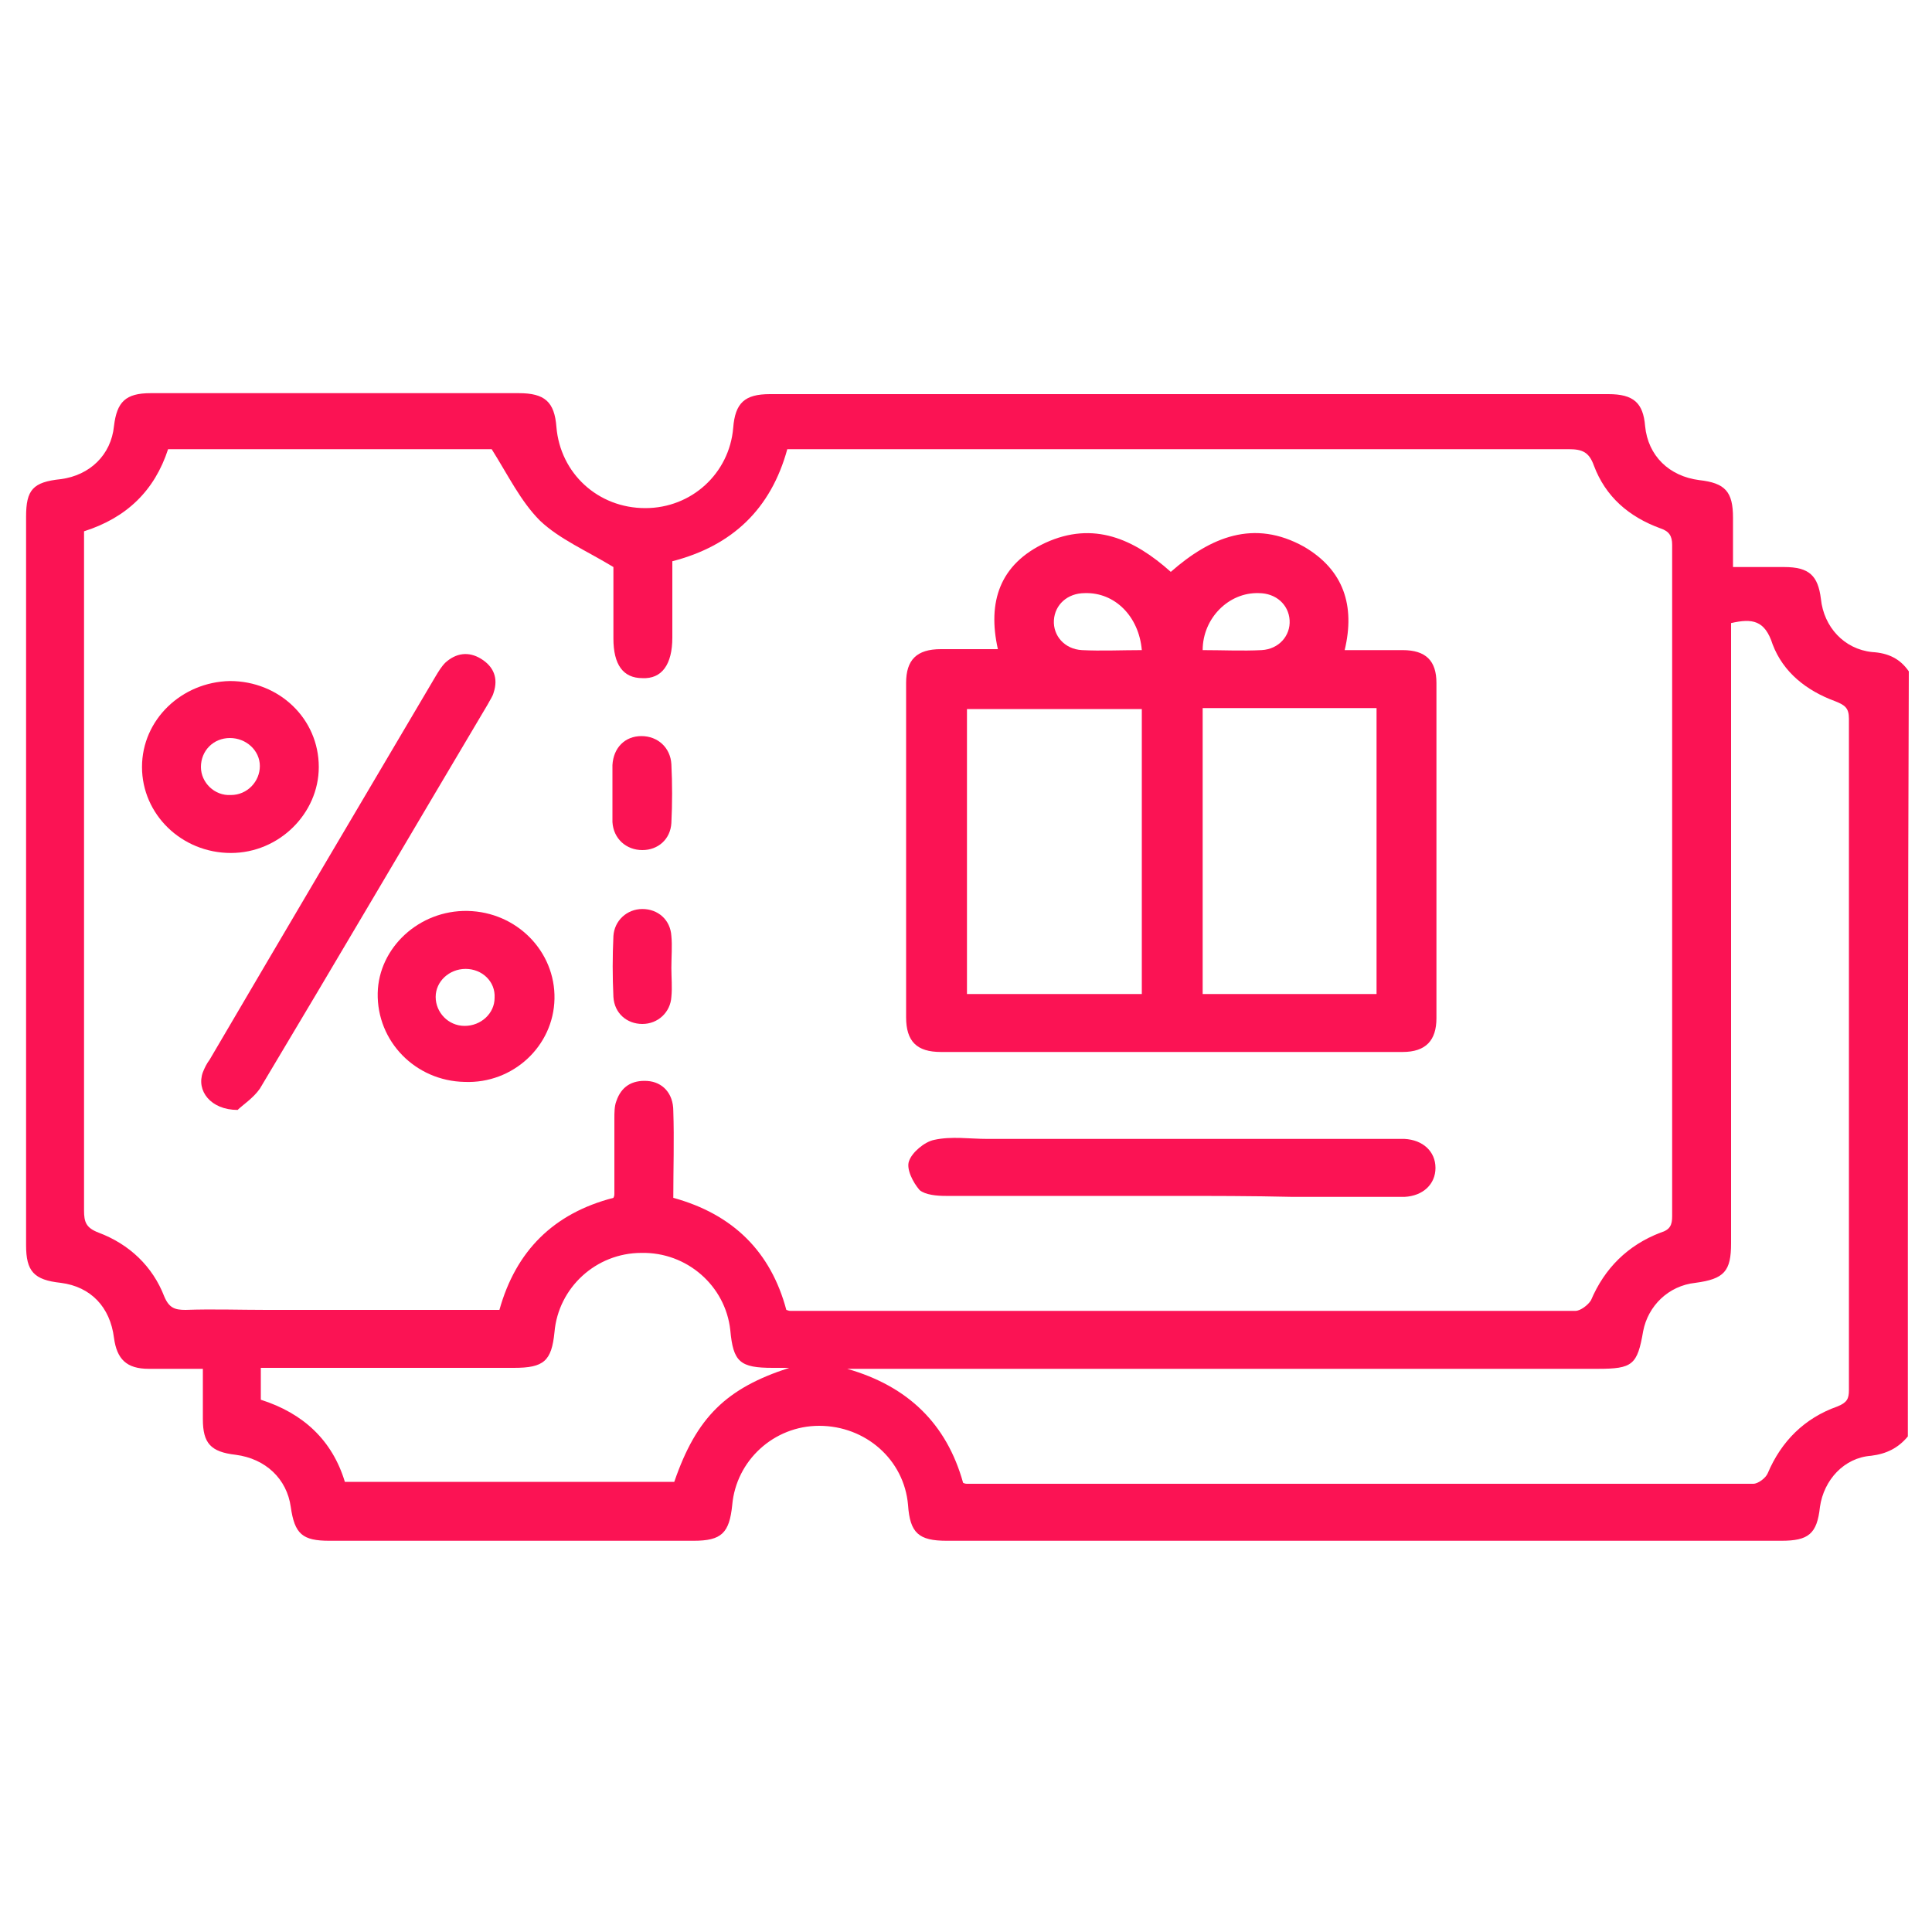 <?xml version="1.0" encoding="utf-8"?>
<!-- Generator: Adobe Illustrator 27.1.1, SVG Export Plug-In . SVG Version: 6.00 Build 0)  -->
<svg version="1.1" id="Layer_1" xmlns="http://www.w3.org/2000/svg" xmlns:xlink="http://www.w3.org/1999/xlink" x="0px" y="0px"
	 viewBox="0 0 200 200" style="enable-background:new 0 0 200 200;" xml:space="preserve">
<style type="text/css">
	.st0{fill:#FB1354;}
</style>
<g>
	<path class="st0" d="M197.5,148.7c-1,1.2-2.2,1.8-3.8,2c-2.8,0.2-4.9,2.5-5.3,5.3c-0.3,2.8-1.2,3.5-4,3.5c-28.8,0-57.6,0-86.4,0
		c-2.9,0-3.8-0.8-4-3.7c-0.4-4.7-4.4-8.2-9.2-8.2c-4.7,0-8.6,3.6-9,8.2c-0.3,2.9-1.1,3.7-4,3.7c-12.6,0-25.1,0-37.7,0
		c-2.8,0-3.6-0.7-4-3.5c-0.4-2.9-2.6-5-5.7-5.4c-2.6-0.3-3.4-1.2-3.4-3.7c0-1.7,0-3.3,0-5.2c-1.9,0-3.8,0-5.6,0
		c-2.3,0-3.3-1-3.6-3.2c-0.4-3.2-2.4-5.3-5.5-5.7c-2.8-0.3-3.6-1.2-3.6-3.9c0-18.7,0-37.4,0-56.1c0-6.4,0-12.9,0-19.3
		c0-2.8,0.7-3.6,3.6-3.9c3-0.4,5.2-2.5,5.5-5.5c0.3-2.5,1.2-3.4,3.8-3.4c12.7,0,25.4,0,38.1,0c2.7,0,3.7,0.9,3.9,3.5
		c0.4,4.8,4.3,8.4,9.2,8.4c4.8,0,8.7-3.6,9.1-8.3c0.2-2.6,1.2-3.5,3.8-3.5c28.9,0,57.9,0,86.8,0c2.6,0,3.6,0.9,3.8,3.3
		c0.3,3.1,2.5,5.2,5.6,5.6c2.7,0.3,3.5,1.2,3.5,3.9c0,1.6,0,3.2,0,5.1c1.8,0,3.6,0,5.3,0c2.6,0,3.5,0.9,3.8,3.3
		c0.3,2.9,2.4,5.2,5.3,5.5c1.7,0.1,2.9,0.7,3.8,2C197.5,95.7,197.5,122.2,197.5,148.7z M81.4,135.6c0.3,0.1,0.3,0.1,0.4,0.1
		c27.1,0,54.2,0,81.3,0c0.5,0,1.3-0.6,1.6-1.1c1.4-3.3,3.8-5.7,7.2-7c1-0.3,1.2-0.8,1.2-1.7c0-23.2,0-46.3,0-69.5
		c0-0.9-0.3-1.4-1.2-1.7c-3.3-1.2-5.7-3.3-6.9-6.5c-0.5-1.4-1.2-1.7-2.6-1.7c-26.3,0-52.7,0-79,0c-0.6,0-1.3,0-1.9,0
		c-1.7,6.2-5.7,10-11.9,11.6c0,2.7,0,5.3,0,7.9c0,2.8-1.1,4.3-3.1,4.2c-2,0-3-1.4-3-4.1c0-2.7,0-5.3,0-7.4c-2.8-1.7-5.6-2.9-7.6-4.8
		c-2-2-3.3-4.7-5-7.4c-10.8,0-22.1,0-33.5,0c-1.4,4.3-4.3,7.1-8.7,8.5c0,5.6,0,11.2,0,16.8c0,17.8,0,35.7,0,53.5
		c0,1.2,0.2,1.8,1.5,2.3c3.2,1.2,5.6,3.5,6.8,6.6c0.5,1.2,1.1,1.4,2.2,1.4c2.8-0.1,5.6,0,8.4,0c8,0,16,0,24.1,0
		c1.7-6.1,5.6-10,11.8-11.6c0.1-0.2,0.1-0.3,0.1-0.4c0-2.6,0-5.2,0-7.8c0-0.6,0-1.3,0.2-1.8c0.5-1.5,1.6-2.2,3.2-2.1
		c1.6,0.1,2.7,1.3,2.7,3.1c0.1,3,0,6,0,9C75.9,125.7,79.8,129.6,81.4,135.6z M179.2,64.5c0,0.6,0,1.1,0,1.6c0,20.9,0,41.7,0,62.6
		c0,2.9-0.7,3.7-3.7,4.1c-2.8,0.3-4.9,2.4-5.4,5c-0.6,3.5-1.1,3.9-4.7,3.9c-25.2,0-50.4,0-75.6,0c-0.7,0-1.4,0-2.1,0
		c6.3,1.8,10.3,5.7,12,11.8c0.2,0.1,0.3,0.1,0.5,0.1c27.1,0,54.2,0,81.3,0c0.5,0,1.3-0.6,1.5-1.1c1.4-3.3,3.8-5.7,7.2-6.9
		c1-0.4,1.2-0.8,1.2-1.7c0-23.2,0-46.3,0-69.5c0-1.1-0.4-1.4-1.4-1.8c-3-1.1-5.4-3-6.5-5.9C182.7,64.2,181.4,64,179.2,64.5z
		 M81.7,141.6c-0.6,0-1.1,0-1.7,0c-3.4,0-4.1-0.6-4.4-3.9c-0.5-4.6-4.5-8.1-9.2-8c-4.7,0-8.6,3.6-9,8.2c-0.3,3-1.1,3.7-4.2,3.7
		c-8.1,0-16.1,0-24.2,0c-0.7,0-1.3,0-2,0c0,1.2,0,2.2,0,3.3c4.4,1.4,7.4,4.2,8.7,8.5c11.5,0,22.8,0,34.1,0
		C72.1,146.7,75.2,143.7,81.7,141.6z"/>
	<path class="st0" d="M139.2,67.3c2.1,0,4.1,0,6,0c2.4,0,3.5,1.1,3.5,3.4c0,11.6,0,23.2,0,34.7c0,2.3-1.1,3.5-3.5,3.5
		c-15.9,0-31.9,0-47.8,0c-2.5,0-3.6-1.1-3.6-3.6c0-11.5,0-23,0-34.6c0-2.4,1.1-3.5,3.6-3.5c1.9,0,3.8,0,5.9,0
		c-1.1-4.9,0.2-8.8,4.9-11c5-2.3,9.2-0.4,13,3c4.1-3.6,8.6-5.5,13.8-2.6C139.1,59,140.3,62.7,139.2,67.3z M118.2,102.9
		c0-9.9,0-19.7,0-29.5c-6.1,0-12.1,0-18.1,0c0,9.9,0,19.7,0,29.5C106.1,102.9,112.1,102.9,118.2,102.9z M124.5,73.3
		c0,10,0,19.8,0,29.6c6.1,0,12,0,18,0c0-9.9,0-19.7,0-29.6C136.5,73.3,130.6,73.3,124.5,73.3z M124.5,67.3c2.1,0,4.1,0.1,6.1,0
		c1.8-0.1,3-1.5,2.9-3.1c-0.1-1.6-1.4-2.8-3.2-2.8C127.2,61.3,124.5,64,124.5,67.3z M118.2,67.3c-0.3-3.5-2.8-6-5.9-5.9
		c-1.8,0-3.1,1.2-3.2,2.8c-0.1,1.6,1.1,3,2.9,3.1C114,67.4,116.1,67.3,118.2,67.3z"/>
	<path class="st0" d="M121.1,123.8c-7.7,0-15.5,0-23.2,0c-0.9,0-2.1-0.1-2.7-0.6c-0.7-0.8-1.4-2.2-1.1-3c0.3-0.9,1.6-2,2.6-2.2
		c1.8-0.4,3.7-0.1,5.5-0.1c13.9,0,27.8,0,41.7,0c0.5,0,1,0,1.5,0c1.9,0.1,3.2,1.3,3.2,3c0,1.7-1.3,2.9-3.2,3c-3.9,0-7.7,0-11.6,0
		C129.6,123.8,125.4,123.8,121.1,123.8z"/>
	<path class="st0" d="M24.6,114.9c-2.8,0-4.3-2-3.6-3.9c0.2-0.5,0.4-0.9,0.7-1.3C29.5,96.4,37.3,83.2,45.1,70c0.3-0.5,0.6-1,1-1.4
		c1.1-1,2.4-1.2,3.7-0.4c1.3,0.8,1.8,2,1.3,3.5c-0.1,0.4-0.4,0.8-0.6,1.2c-7.9,13.3-15.7,26.6-23.6,39.8
		C26.2,113.7,25.1,114.4,24.6,114.9z"/>
	<path class="st0" d="M48.4,94.3c5.1,0.1,9.1,4.2,9,9.1c-0.1,4.9-4.3,8.8-9.3,8.6c-5.1-0.1-9.1-4.2-9-9.2
		C39.2,98.1,43.4,94.2,48.4,94.3z M48.2,100.3c-1.7,0-3.1,1.3-3.1,2.9c0,1.6,1.3,3,3,3c1.7,0,3.1-1.3,3.1-2.9
		C51.3,101.6,49.9,100.3,48.2,100.3z"/>
	<path class="st0" d="M33,79.4c0,4.8-4.1,8.9-9.1,8.9c-5.1,0-9.2-4-9.2-8.9c0-4.9,4.1-8.8,9.1-8.9C28.9,70.5,33,74.4,33,79.4z
		 M23.9,82.3c1.7,0,3-1.4,3-3c0-1.6-1.4-2.9-3.1-2.9c-1.7,0-3,1.3-3,3C20.8,81,22.2,82.4,23.9,82.3z"/>
	<path class="st0" d="M63.4,82c0-0.9,0-1.9,0-2.8c0.1-1.8,1.3-3,3-3c1.7,0,3,1.2,3.1,2.9c0.1,2,0.1,4.1,0,6.1
		c-0.1,1.7-1.4,2.8-3,2.8c-1.7,0-3-1.2-3.1-2.9C63.4,84.1,63.4,83.1,63.4,82z"/>
	<path class="st0" d="M69.5,100.2c0,1,0.1,2,0,3c-0.1,1.6-1.4,2.8-3,2.8c-1.6,0-2.9-1.1-3-2.8c-0.1-2.1-0.1-4.2,0-6.3
		c0.1-1.6,1.4-2.8,3-2.8c1.6,0,2.9,1.1,3,2.8C69.6,97.9,69.5,99.1,69.5,100.2z"/>
</g>
</svg>

